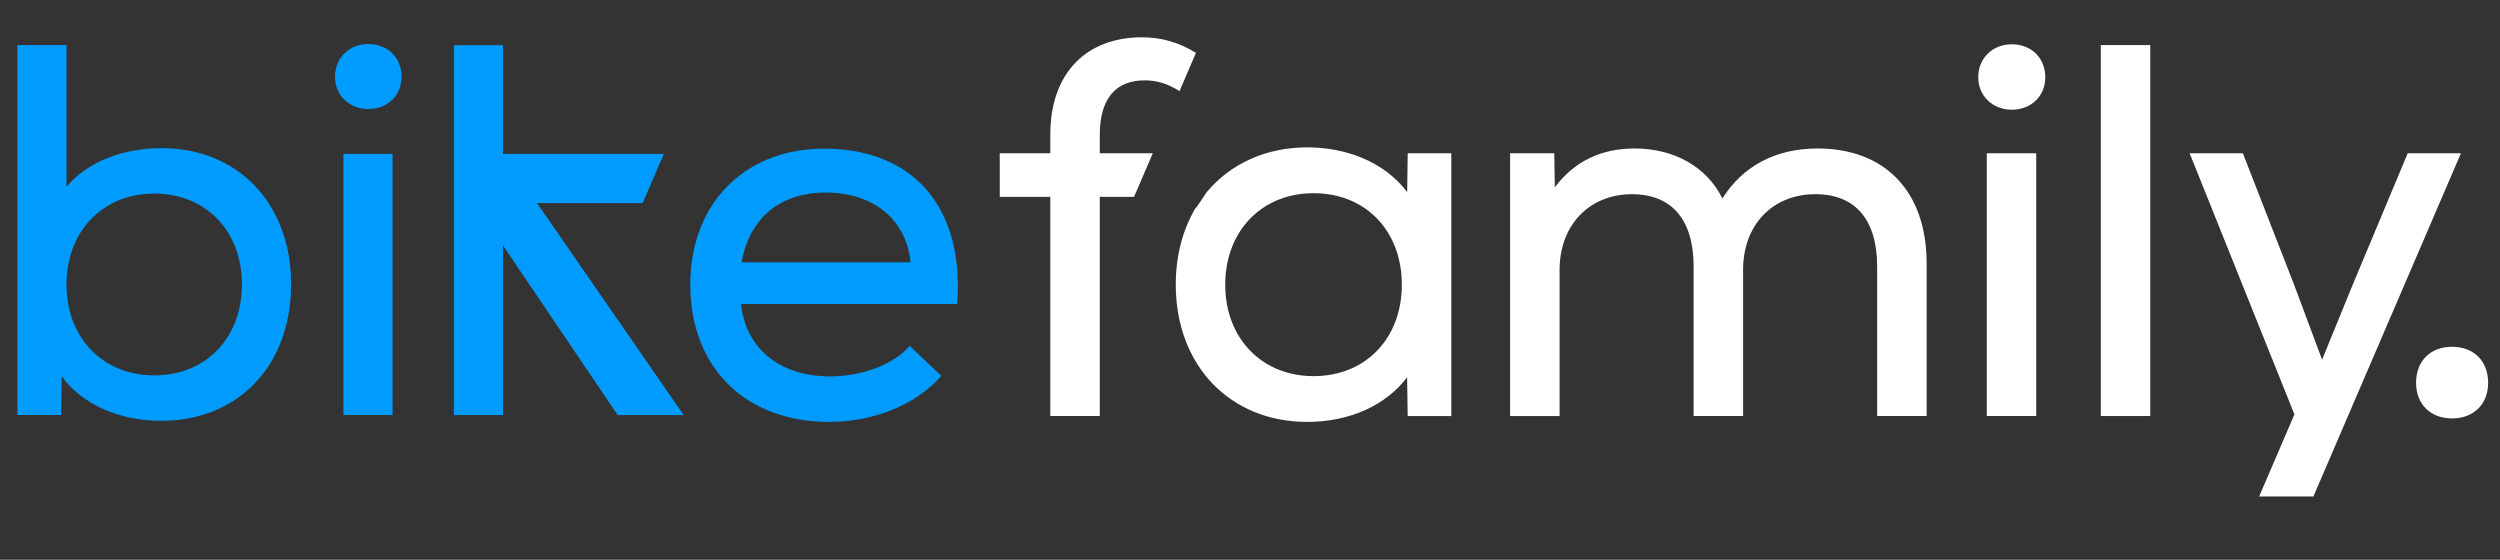 <svg xmlns="http://www.w3.org/2000/svg" width="134" height="30" viewBox="0 0 134 30" fill="none"><rect x="0" y="0" width="134" height="30" fill="#333333" stroke="none"/><g clip-path="url(#clip0_298_4867)"><path d="M61.343 4.307C62.023 4.307 62.59 4.488 63.223 4.882L64.102 2.832C63.154 2.251 62.231 2 61.2 2C58.291 2 56.296 3.852 56.296 7.219V8.215H53.587V10.553H56.296V22.299H58.948V10.553H60.785L61.79 8.215H58.949V7.219C58.949 5.165 59.917 4.307 61.343 4.307Z" fill="white"/><path d="M97.424 7.959C95.201 7.959 93.432 8.871 92.32 10.639C91.492 8.957 89.754 7.959 87.615 7.959C85.818 7.959 84.393 8.643 83.338 10.039L83.309 8.216H80.941V22.3H83.594V14.46C83.594 12.065 85.19 10.409 87.471 10.409C89.609 10.409 90.778 11.779 90.778 14.288V22.299H93.43V14.459C93.43 12.064 94.997 10.408 97.307 10.408C99.446 10.408 100.615 11.778 100.615 14.287V22.298H103.267V14.116C103.269 10.268 101.044 7.959 97.424 7.959Z" fill="white"/><path d="M106.491 8.215V22.299H109.141V8.215H106.491ZM107.831 2.373C106.803 2.373 106.034 3.116 106.034 4.141C106.034 5.139 106.802 5.881 107.831 5.881C108.886 5.881 109.627 5.138 109.627 4.141C109.627 3.115 108.886 2.373 107.831 2.373Z" fill="white"/><path d="M112.603 2.417V22.299H115.254V2.417H112.603Z" fill="white"/><path d="M129.054 8.215L126.118 15.229L124.464 19.278L122.952 15.229L120.217 8.215H117.365L122.981 22.212L121.091 26.61H123.999L131.906 8.215H129.054Z" fill="white"/><path d="M133.365 20.516C133.365 21.661 132.591 22.427 131.43 22.427C130.268 22.427 129.502 21.661 129.502 20.516C129.502 19.347 130.268 18.588 131.43 18.588C132.607 18.588 133.365 19.362 133.365 20.516Z" fill="white"/><path d="M8.664 7.94C6.509 7.94 4.67 8.705 3.565 10.007V2.417H0.93V22.245H3.281L3.31 20.176C4.384 21.649 6.34 22.556 8.664 22.556C12.686 22.556 15.603 19.667 15.603 15.248C15.603 10.83 12.686 7.94 8.664 7.94ZM8.265 20.121C5.518 20.121 3.565 18.109 3.565 15.248C3.565 12.387 5.518 10.376 8.265 10.376C11.043 10.376 12.968 12.388 12.968 15.248C12.969 18.109 11.043 20.121 8.265 20.121Z" fill="#009BFF"/><path d="M18.407 8.251V22.245H21.041V8.251H18.407ZM19.739 2.359C18.719 2.359 17.955 3.096 17.955 4.116C17.955 5.107 18.719 5.844 19.739 5.844C20.786 5.844 21.523 5.107 21.523 4.116C21.523 3.095 20.786 2.359 19.739 2.359Z" fill="#009BFF"/><path d="M36.647 22.246H33.108L26.96 13.158V22.246H24.327V2.418H26.96V8.252H35.581L34.448 10.886H28.786L36.647 22.246Z" fill="#009BFF"/><path d="M65.066 10.3L64.51 11.123H64.484C64.66 10.832 64.855 10.556 65.066 10.3Z" fill="white"/><path d="M45.324 8.034C44.953 7.99 44.565 7.969 44.165 7.969C43.651 7.969 43.159 8.012 42.69 8.094C39.237 8.702 36.999 11.459 36.999 15.248C36.999 19.697 39.944 22.614 44.448 22.614C46.855 22.614 49.124 21.678 50.454 20.149L48.756 18.534C47.933 19.525 46.205 20.176 44.507 20.176C41.814 20.176 39.974 18.705 39.72 16.295H51.305C51.666 11.57 49.412 8.51 45.324 8.034ZM39.746 14.06C40.073 12.25 41.107 11.009 42.69 10.535C43.162 10.394 43.683 10.32 44.251 10.32C44.627 10.32 44.986 10.35 45.324 10.411C47.322 10.762 48.615 12.12 48.81 14.06H39.746Z" fill="#009BFF"/><path d="M64.485 11.122H64.511L65.067 10.299C64.855 10.556 64.66 10.832 64.485 11.122Z" fill="white"/><path d="M75.454 8.215L75.424 10.296C74.81 9.479 73.947 8.834 72.907 8.422C72.118 8.108 71.228 7.927 70.272 7.902C70.202 7.9 70.133 7.9 70.063 7.9C67.83 7.9 65.953 8.786 64.694 10.282L64.688 10.288C64.688 10.29 64.686 10.292 64.684 10.294C64.684 10.296 64.682 10.297 64.68 10.3L64.124 11.122H64.098C63.407 12.271 63.021 13.677 63.021 15.258C63.021 19.591 65.929 22.614 70.062 22.614C72.371 22.614 74.311 21.702 75.422 20.219L75.452 22.3H77.79V8.215H75.454ZM70.405 20.161C67.639 20.161 65.672 18.137 65.672 15.258C65.672 12.423 67.576 10.419 70.272 10.358C70.316 10.354 70.36 10.354 70.405 10.354C71.349 10.354 72.198 10.585 72.907 11.003C74.29 11.822 75.139 13.353 75.139 15.258C75.138 18.137 73.2 20.161 70.405 20.161Z" fill="white"/></g><defs><clipPath id="clip0_298_4867"><rect width="132.435" height="30" fill="white" transform="translate(0.93)"/></clipPath></defs></svg>